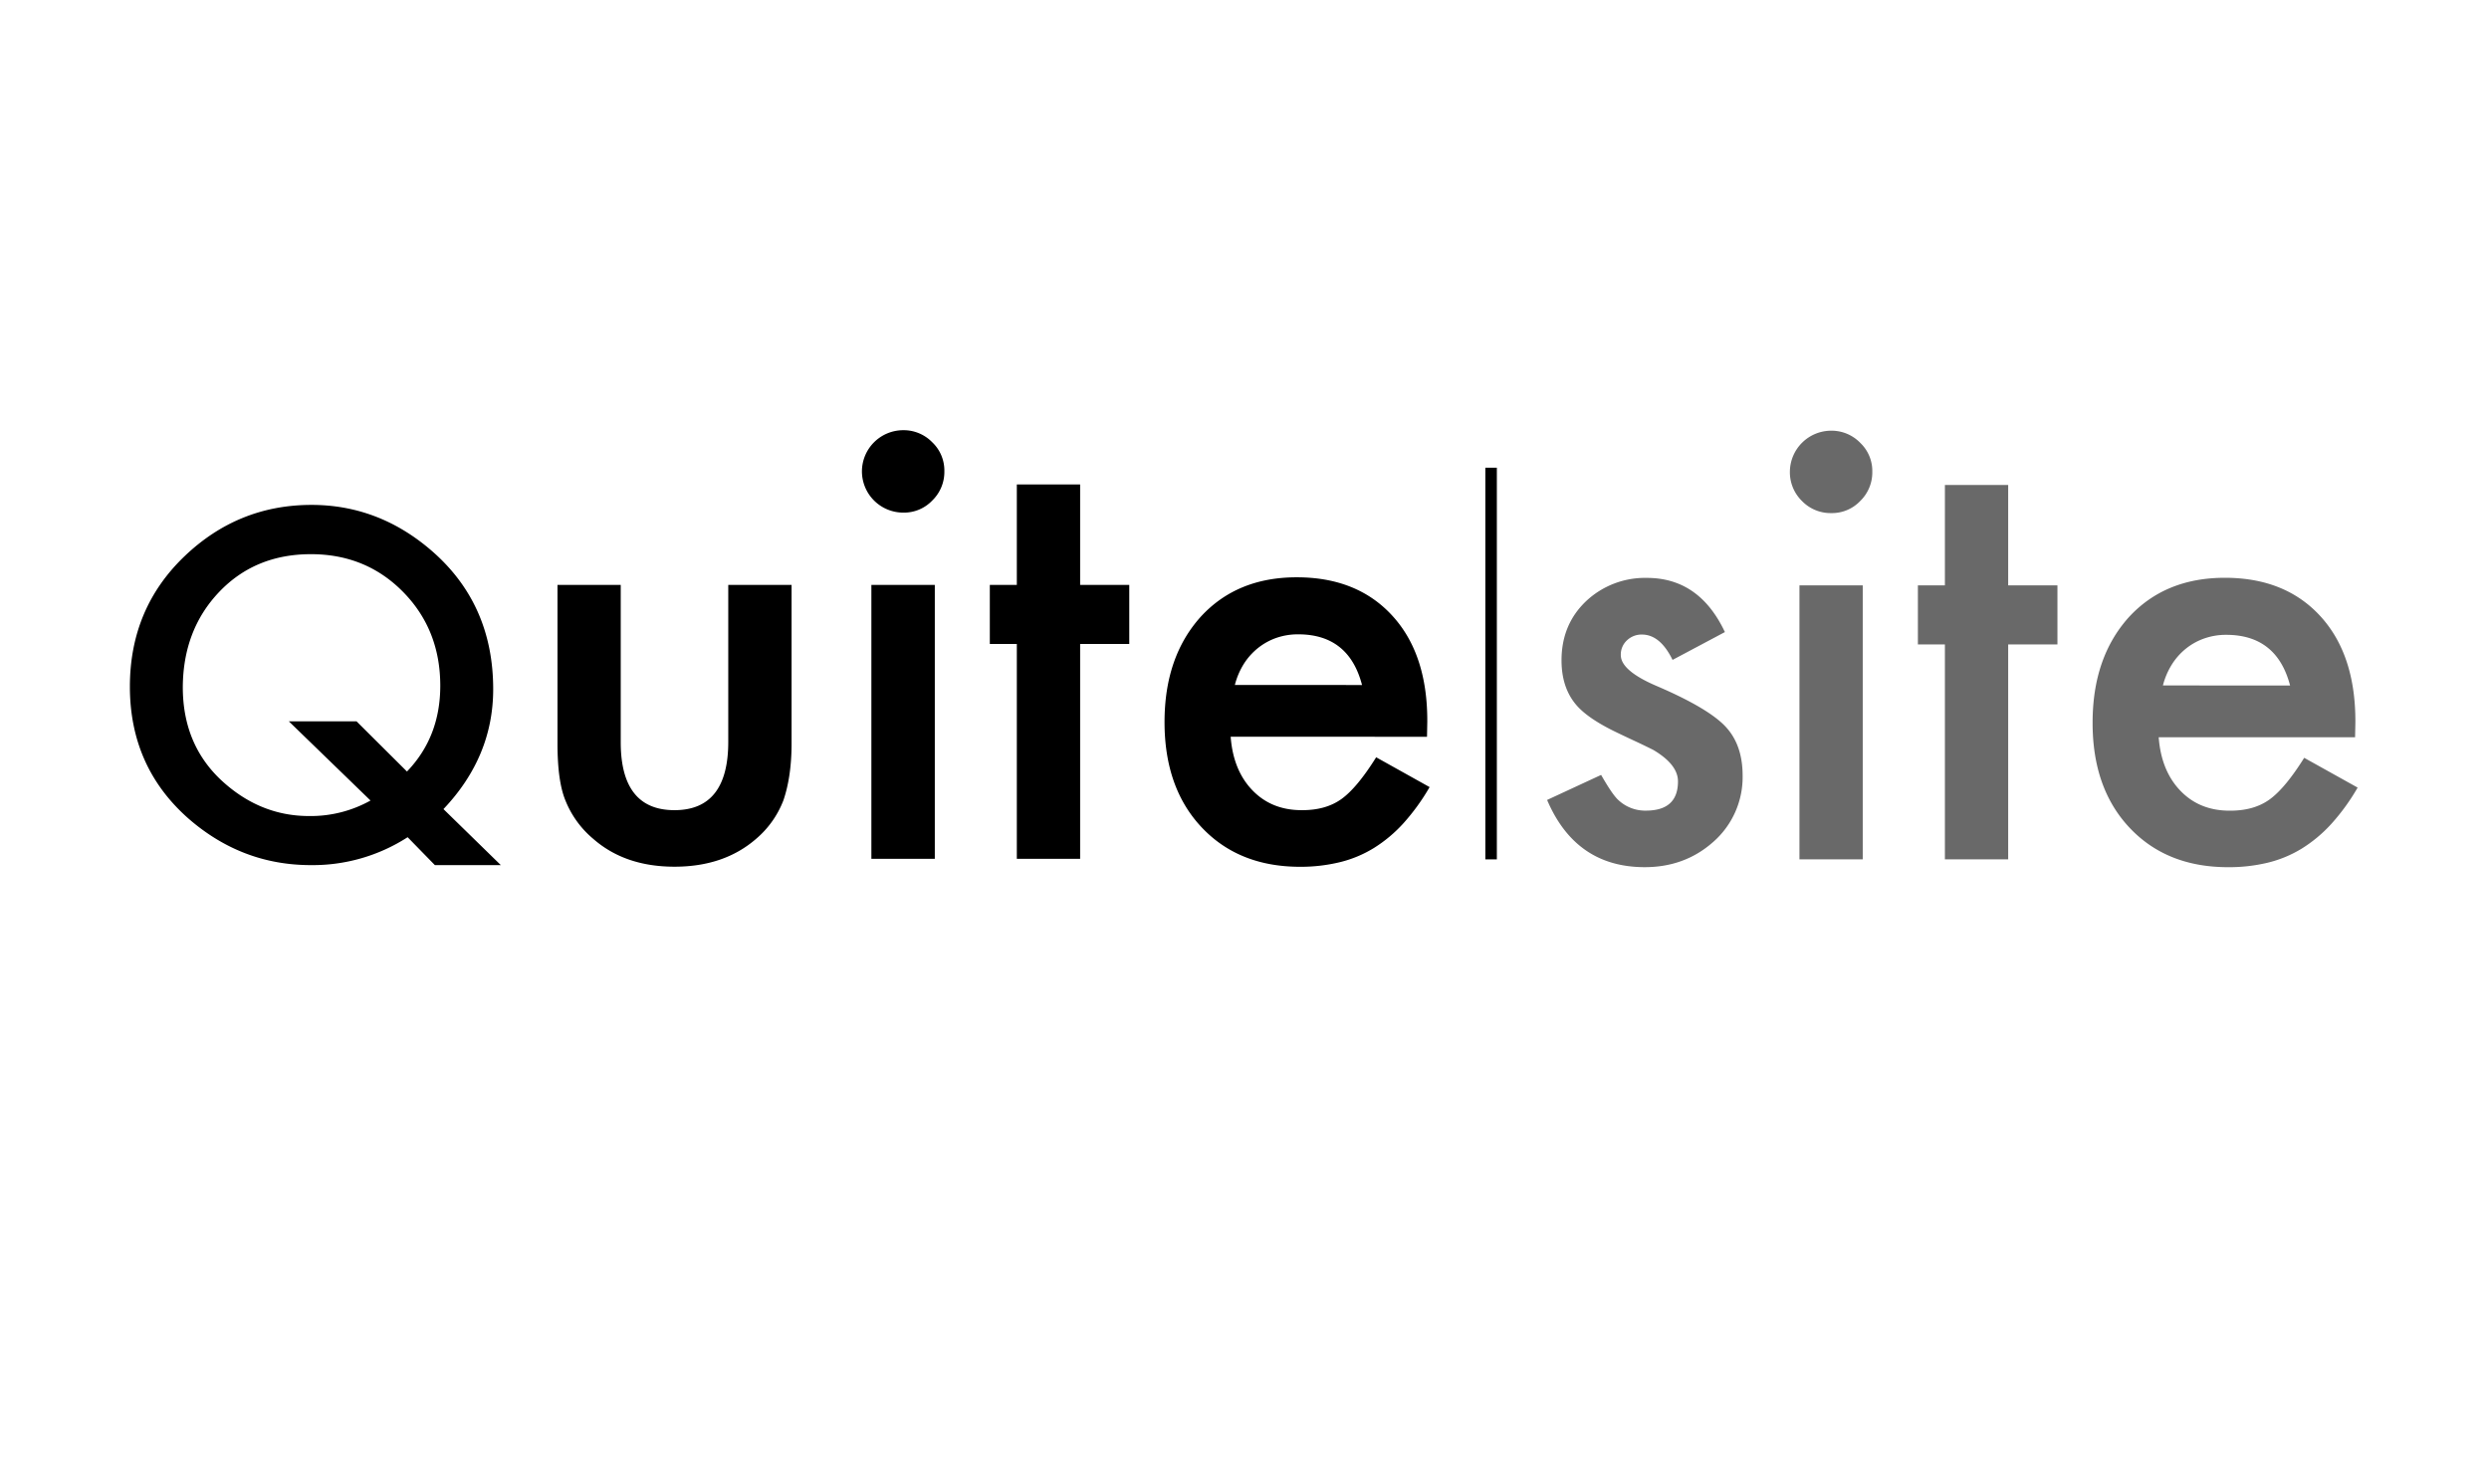<svg data-name="Layer 1" xmlns="http://www.w3.org/2000/svg" viewBox="0 0 1080 644"><path d="M217.31 375.49H188.7l-11.82-12.11a76 76 0 01-42 12.11q-30 0-53.22-20.31-25.29-22.37-25.3-57.13 0-34.08 23.93-56.83 23.24-22.08 54.88-22.07 28.71 0 51.47 19.33Q214 261.73 214 299.13q0 29.3-21.58 52.05zm-62.6-62.4l21.88 21.78q14.44-15 14.45-37.21 0-24.32-16.11-40.72t-40-16.41q-24.22 0-39.84 16.41t-15.77 41.31q0 24.4 16.21 39.94 16.91 16 38.58 16a53.21 53.21 0 0026.66-6.73l-35.45-34.38zm114.63-59.23v68.24q0 29.53 23.31 29.54T316 322.1v-68.24h27.47v68.85q0 14.28-3.54 24.66a41.41 41.41 0 01-11.85 16.72q-13.91 12.09-35.4 12.09t-35.27-12.09a42.07 42.07 0 01-12.09-16.72q-3.42-8.31-3.42-24.66v-68.85zM374 204.42a17.93 17.93 0 0117.82-17.7 17.29 17.29 0 0112.7 5.25 16.9 16.9 0 015.25 12.58 17.29 17.29 0 01-5.25 12.69 16.9 16.9 0 01-12.57 5.25A17.93 17.93 0 01374 204.42zm31.62 49.44v118.9H378.1v-118.9zm63.06 25.64v93.26h-27.47V279.5h-11.72v-25.64h11.72v-43.58h27.47v43.58H490v25.64zm150.51 40.28H534q1.1 14.66 9.52 23.32t21.61 8.54q10.25 0 17-4.88t15-18.07l23.19 12.94a93.07 93.07 0 01-11.35 15.69 60.54 60.54 0 01-12.82 10.74 51.29 51.29 0 01-14.77 6.16 72 72 0 01-17.21 2q-26.61 0-42.73-17.09t-16.14-45.7q0-28.2 15.63-45.65 15.74-17.22 41.74-17.21 26.25 0 41.51 16.72t15.13 46zM591 297.32q-5.73-22-27.71-22a28.68 28.68 0 00-9.4 1.52 27.11 27.11 0 00-8 4.4 27.94 27.94 0 00-6.17 6.89 32.21 32.21 0 00-3.9 9.16z"/><path fill="none" stroke="#000" stroke-miterlimit="10" stroke-width="5" d="M647 203v170"/><path d="M748.45 274.34l-22.71 12.08q-5.37-11-13.3-11a9.13 9.13 0 00-6.47 2.5 8.39 8.39 0 00-2.69 6.41q0 6.84 15.87 13.55 21.86 9.41 29.42 17.33t7.57 21.37a37.4 37.4 0 01-12.7 28.8q-12.33 11-29.78 11-29.91 0-42.36-29.17l23.44-10.87q4.88 8.55 7.44 10.87a17 17 0 0012 4.63q13.9 0 13.91-12.69 0-7.32-10.74-13.67-4.16-2.08-8.3-4t-8.42-4q-12-5.87-16.85-11.72-6.22-7.44-6.22-19.16 0-15.51 10.62-25.64a37.26 37.26 0 0126.36-10.13q22.8-.05 33.91 23.51zm28.2-69.7a17.93 17.93 0 0117.82-17.7 17.29 17.29 0 0112.69 5.25 16.88 16.88 0 015.25 12.57 17.31 17.31 0 01-5.25 12.7 16.87 16.87 0 01-12.57 5.24 17.26 17.26 0 01-12.69-5.24 17.45 17.45 0 01-5.25-12.82zm31.61 49.44V373H780.8V254.08zm63.11 25.63V373h-27.46v-93.29h-11.72v-25.63h11.72V210.5h27.46v43.58h21.37v25.63zM1021.89 320h-85.21q1.1 14.65 9.52 23.32t21.61 8.54q10.25 0 17-4.88t15-18.06l23.19 12.92a91.72 91.72 0 01-11.35 15.69 60.54 60.54 0 01-12.82 10.74 51.47 51.47 0 01-14.83 6.17 72 72 0 01-17.21 1.95q-26.61 0-42.72-17.09T908 313.65q0-28.2 15.63-45.66 15.75-17.21 41.75-17.21 26.24 0 41.5 16.72t15.14 46zm-28.2-22.46q-5.75-22-27.71-22a28.38 28.38 0 00-9.4 1.53 26.78 26.78 0 00-8 4.39 27.77 27.77 0 00-6.16 6.9 32.16 32.16 0 00-3.91 9.15z" fill="#696969"/></svg>